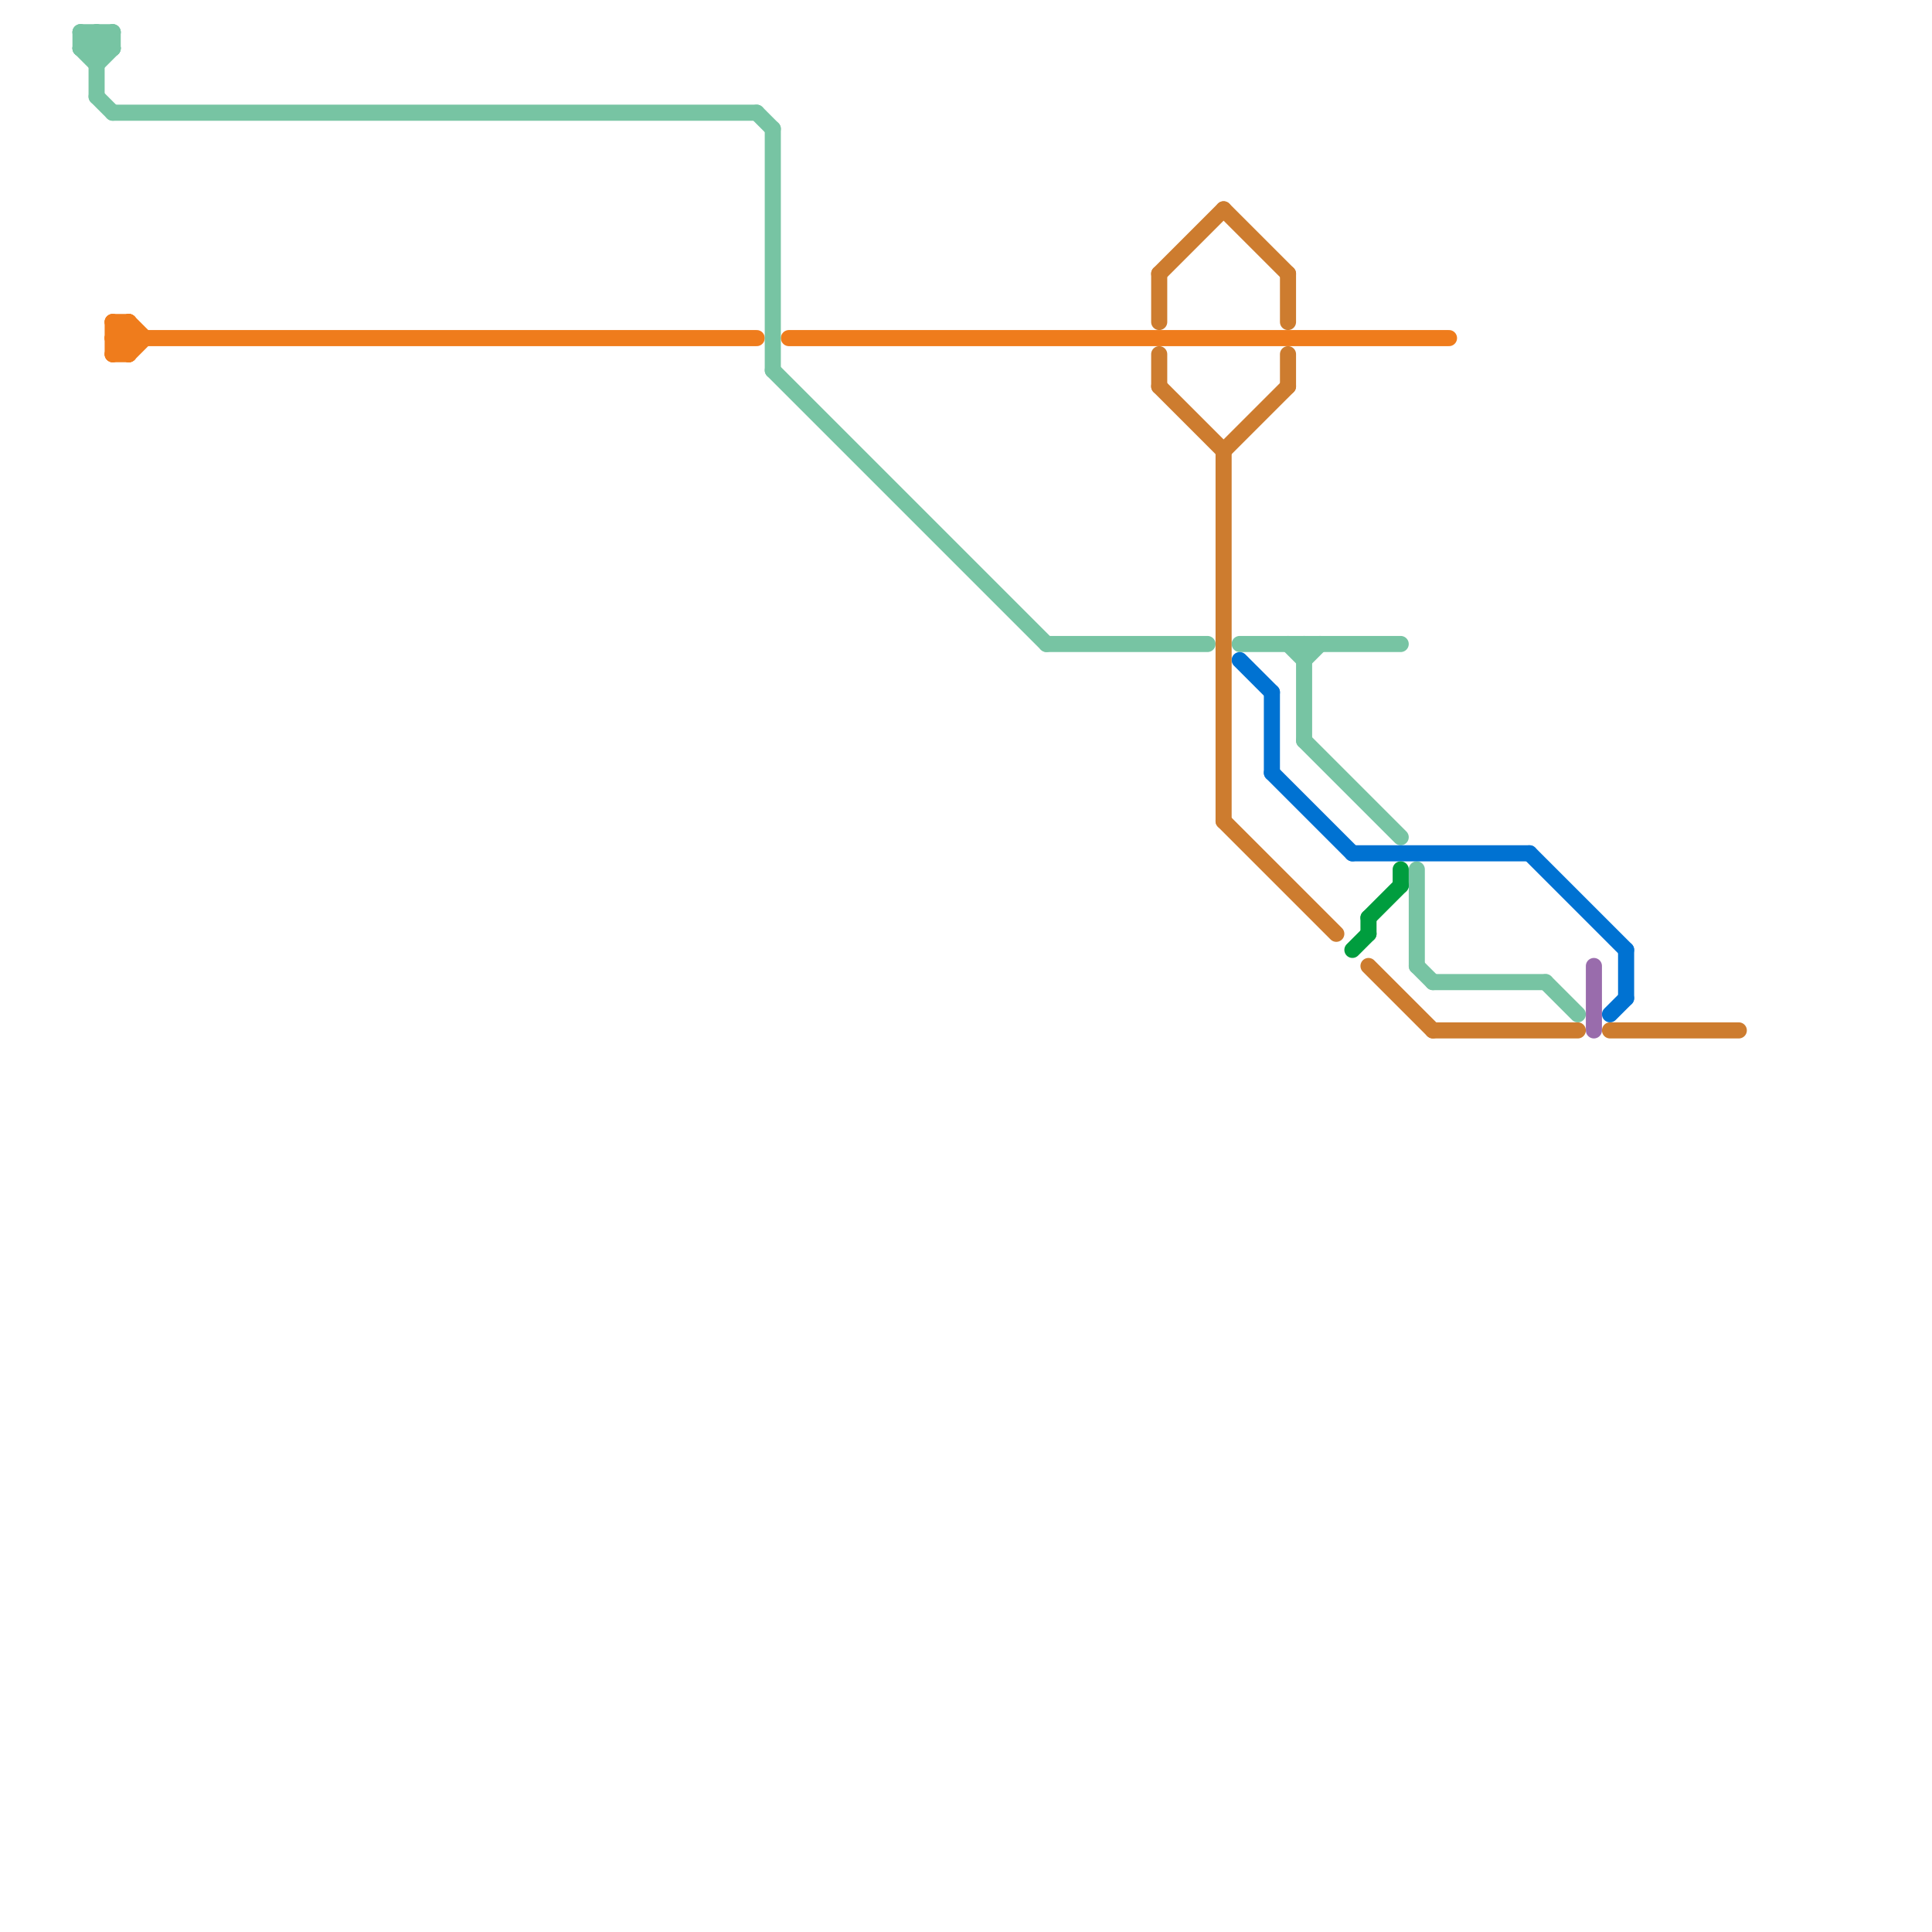
<svg version="1.1" xmlns="http://www.w3.org/2000/svg" viewBox="0 0 120 120">
<style>text { font: 1px Helvetica; font-weight: 600; white-space: pre; dominant-baseline: central; } line { stroke-width: 1; fill: none; stroke-linecap: round; stroke-linejoin: round; } .c0 { stroke: #ef7c1c } .c1 { stroke: #77c4a3 } .c2 { stroke: #0072d2 } .c3 { stroke: #cd7c2f } .c4 { stroke: #009d3e } .c5 { stroke: #996cac }</style><defs><g id="wm-xf"><circle r="1.2" fill="#000"/><circle r="0.9" fill="#fff"/><circle r="0.6" fill="#000"/><circle r="0.3" fill="#fff"/></g><g id="wm"><circle r="0.6" fill="#000"/><circle r="0.3" fill="#fff"/></g></defs><line class="c0" x1="7" y1="20" x2="8" y2="21"/><line class="c0" x1="7" y1="21" x2="8" y2="20"/><line class="c0" x1="8" y1="20" x2="9" y2="21"/><line class="c0" x1="49" y1="21" x2="90" y2="21"/><line class="c0" x1="8" y1="20" x2="8" y2="22"/><line class="c0" x1="7" y1="20" x2="8" y2="20"/><line class="c0" x1="7" y1="21" x2="8" y2="22"/><line class="c0" x1="7" y1="21" x2="47" y2="21"/><line class="c0" x1="7" y1="22" x2="8" y2="22"/><line class="c0" x1="7" y1="20" x2="7" y2="22"/><line class="c0" x1="7" y1="22" x2="8" y2="21"/><line class="c0" x1="8" y1="22" x2="9" y2="21"/><line class="c1" x1="7" y1="2" x2="7" y2="3"/><line class="c1" x1="6" y1="2" x2="7" y2="3"/><line class="c1" x1="6" y1="3" x2="7" y2="2"/><line class="c1" x1="48" y1="8" x2="48" y2="23"/><line class="c1" x1="5" y1="2" x2="7" y2="2"/><line class="c1" x1="88" y1="60" x2="89" y2="61"/><line class="c1" x1="5" y1="3" x2="6" y2="2"/><line class="c1" x1="6" y1="4" x2="7" y2="3"/><line class="c1" x1="81" y1="41" x2="82" y2="40"/><line class="c1" x1="5" y1="2" x2="6" y2="3"/><line class="c1" x1="7" y1="7" x2="47" y2="7"/><line class="c1" x1="77" y1="40" x2="87" y2="40"/><line class="c1" x1="47" y1="7" x2="48" y2="8"/><line class="c1" x1="81" y1="46" x2="87" y2="52"/><line class="c1" x1="5" y1="3" x2="6" y2="4"/><line class="c1" x1="5" y1="3" x2="7" y2="3"/><line class="c1" x1="6" y1="6" x2="7" y2="7"/><line class="c1" x1="96" y1="61" x2="98" y2="63"/><line class="c1" x1="89" y1="61" x2="96" y2="61"/><line class="c1" x1="6" y1="2" x2="6" y2="6"/><line class="c1" x1="5" y1="2" x2="5" y2="3"/><line class="c1" x1="88" y1="54" x2="88" y2="60"/><line class="c1" x1="80" y1="40" x2="81" y2="41"/><line class="c1" x1="65" y1="40" x2="75" y2="40"/><line class="c1" x1="81" y1="40" x2="81" y2="46"/><line class="c1" x1="48" y1="23" x2="65" y2="40"/><line class="c2" x1="101" y1="59" x2="101" y2="62"/><line class="c2" x1="84" y1="53" x2="95" y2="53"/><line class="c2" x1="79" y1="48" x2="84" y2="53"/><line class="c2" x1="79" y1="43" x2="79" y2="48"/><line class="c2" x1="100" y1="63" x2="101" y2="62"/><line class="c2" x1="77" y1="41" x2="79" y2="43"/><line class="c2" x1="95" y1="53" x2="101" y2="59"/><line class="c3" x1="80" y1="17" x2="80" y2="20"/><line class="c3" x1="76" y1="28" x2="80" y2="24"/><line class="c3" x1="76" y1="13" x2="80" y2="17"/><line class="c3" x1="80" y1="22" x2="80" y2="24"/><line class="c3" x1="72" y1="17" x2="76" y2="13"/><line class="c3" x1="85" y1="60" x2="89" y2="64"/><line class="c3" x1="76" y1="28" x2="76" y2="51"/><line class="c3" x1="100" y1="64" x2="108" y2="64"/><line class="c3" x1="72" y1="24" x2="76" y2="28"/><line class="c3" x1="72" y1="22" x2="72" y2="24"/><line class="c3" x1="76" y1="51" x2="83" y2="58"/><line class="c3" x1="72" y1="17" x2="72" y2="20"/><line class="c3" x1="89" y1="64" x2="98" y2="64"/><line class="c4" x1="87" y1="54" x2="87" y2="55"/><line class="c4" x1="85" y1="57" x2="85" y2="58"/><line class="c4" x1="84" y1="59" x2="85" y2="58"/><line class="c4" x1="85" y1="57" x2="87" y2="55"/><line class="c5" x1="99" y1="60" x2="99" y2="64"/>
</svg>

